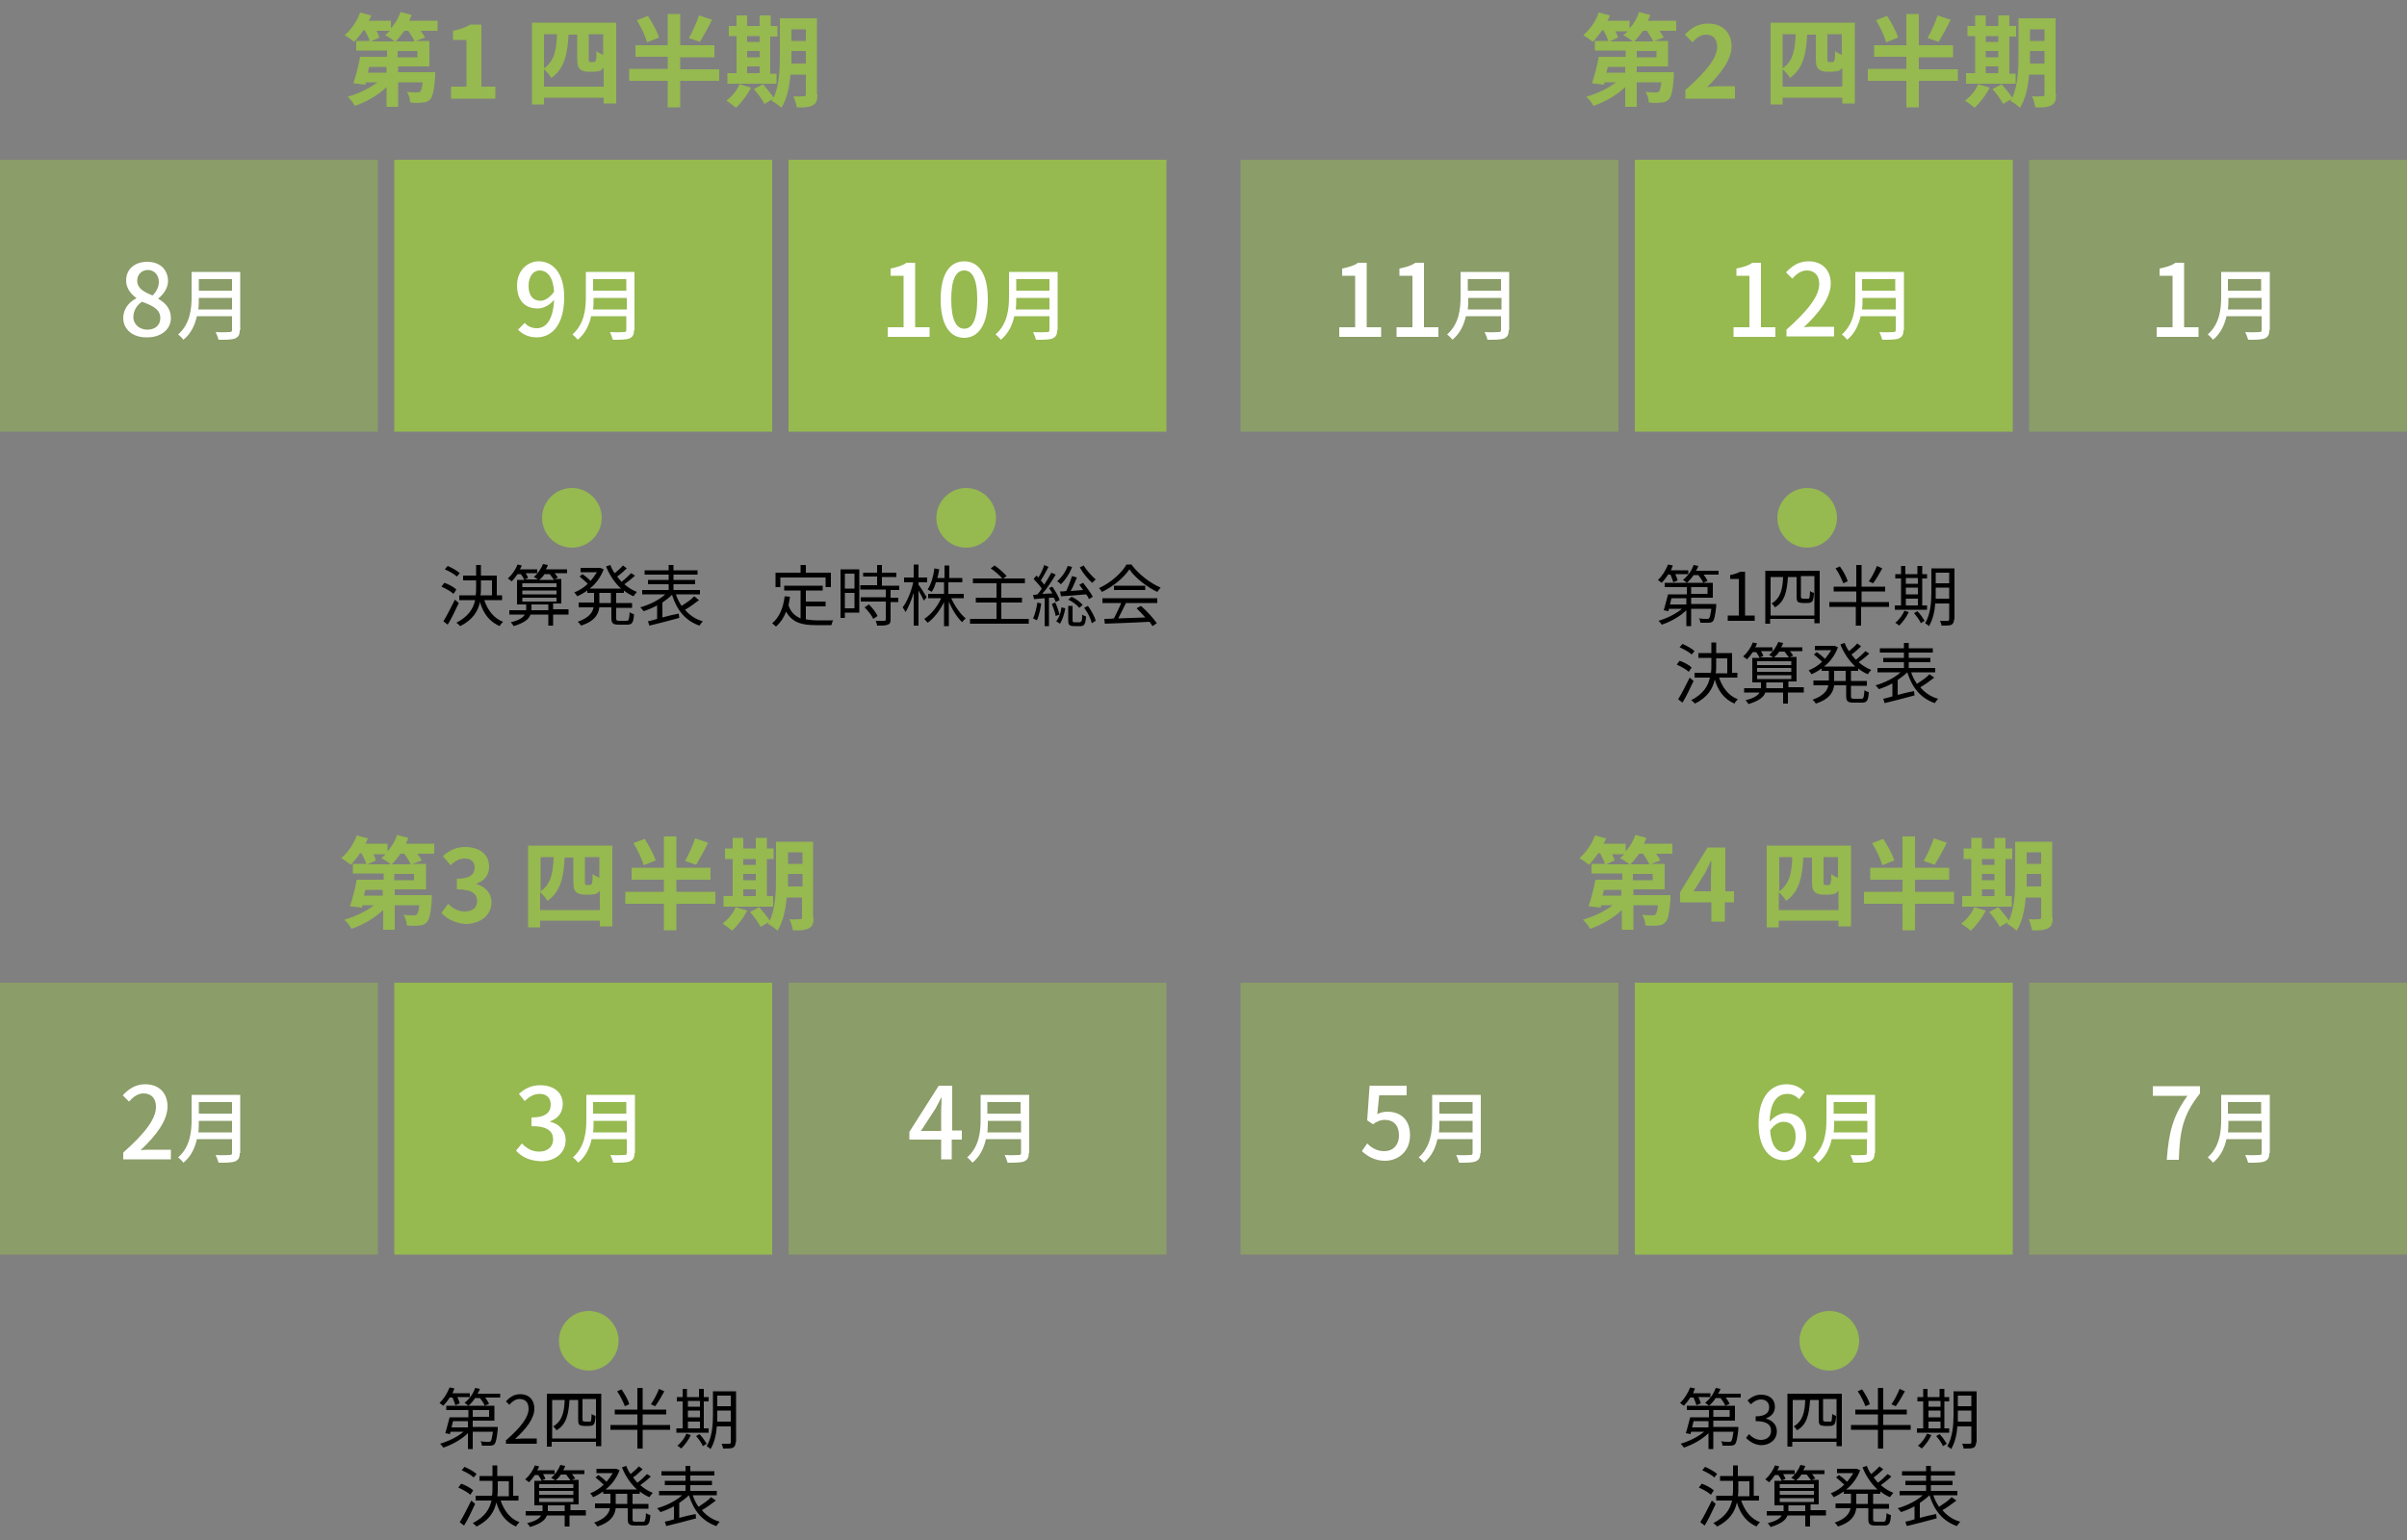 <svg version="1.1" id="レイヤー_1" xmlns="http://www.w3.org/2000/svg" x="0" y="0" viewBox="0 0 500 320" xml:space="preserve"><rect x="0" y="0" width="500" height="320" fill="#808080" stroke="none"/><style>.st0{fill:#96b950}.st1{opacity:.5}.st2{fill:#fff}</style><path class="st0" d="M112.6 107.6c0-3.4 2.8-6.2 6.2-6.2s6.2 2.8 6.2 6.2c0 3.4-2.8 6.2-6.2 6.2s-6.2-2.8-6.2-6.2z"/><path d="M94.2 123.4c-.5-.5-1.6-1.1-2.5-1.5l.6-.8c.9.3 2 .9 2.5 1.4l-.6.9zm1.1 1.9c-.7 1.5-1.5 3.2-2.3 4.5l-.9-.7c.7-1.1 1.6-2.9 2.4-4.5l.8.7zm-.4-5.5c-.5-.5-1.6-1.1-2.5-1.5l.6-.7c.9.4 2 1 2.5 1.5l-.6.7zm5.7 4.9c.7 2.1 2 3.8 3.9 4.5-.2.2-.6.6-.7.9-2.1-.9-3.4-2.6-4.1-5-.4 1.9-1.5 3.7-4.1 5-.2-.2-.6-.6-.8-.7 2.5-1.3 3.5-2.9 3.9-4.7h-3.3v-1h3.4c.1-.5.1-1.1.1-1.6v-1.5h-2.7v-1h2.7v-2.2h1v2.2h3.3v4.1h1.1v1h-3.7zm-.7-2.6c0 .5 0 1.1-.1 1.6h2.4v-3.1h-2.3v1.5zM118.1 127.7h-3.2v2.3h-1v-2.3h-3.7c-.3.9-1.2 1.7-3.5 2.4-.1-.2-.4-.6-.6-.8 1.7-.4 2.6-1 2.9-1.6h-3.2v-.9h3.5v-1.2h-1.9v-5.1h1.5c-.1-.3-.4-.8-.7-1.2h-.7c-.4.6-.8 1.1-1.2 1.5-.2-.2-.6-.4-.8-.6.8-.7 1.6-1.8 2-2.9l.9.2c-.1.3-.3.6-.4.8h3.6v.8h-2.4c.2.3.4.7.5 1l-.7.3h2.7c-.2-.2-.6-.4-.8-.5.8-.7 1.5-1.7 1.9-2.7l1 .2c-.1.3-.2.6-.4.9h4.4v.8h-2.6c.3.3.5.7.7.9l-.7.3h1.4v5.1h-1.7v1.2h3.2v1.1zm-9.6-5.7h7.1v-.8h-7.1v.8zm0 1.5h7.1v-.8h-7.1v.8zm0 1.5h7.1v-.8h-7.1v.8zm5.4 1.8v-1.2h-3.5v1.2h3.5zm-.8-7.5c-.3.5-.7.9-1.1 1.2h3.1c-.2-.3-.6-.8-.9-1.2h-1.1zM128 123.2v2.1h3.3v1H128v2.2c0 .4.1.5.6.5h1.6c.4 0 .5-.3.6-1.8.2.2.7.4.9.4-.1 1.8-.4 2.2-1.4 2.2h-1.8c-1.2 0-1.5-.3-1.5-1.4v-2.2h-2.5c-.2 1.5-1 2.9-3.8 3.8-.1-.2-.4-.6-.7-.8 2.3-.8 3.1-1.9 3.3-3h-3.1v-1h3.2v-2H122v-.5c-.7.5-1.4.9-2.1 1.2-.1-.2-.4-.6-.6-.8 1-.4 2-1 2.8-1.8-.4-.4-1.1-1-1.7-1.5l.6-.5c.6.4 1.2.9 1.7 1.4.5-.6.9-1.2 1.3-1.8h-3.4v-.9h4.1l.7.3c-.6 1.6-1.6 3-2.9 4h6.5c-1.3-1.2-2.4-2.8-3.1-4.6l.9-.3c.2.6.5 1.2.9 1.7.6-.5 1.3-1.1 1.7-1.6l.8.6c-.6.6-1.4 1.3-2 1.7.3.4.6.7.9 1.1.7-.5 1.5-1.3 2-1.8l.8.5c-.6.6-1.5 1.3-2.2 1.8.8.7 1.6 1.2 2.6 1.6-.2.2-.5.6-.7.9-.7-.3-1.4-.7-2-1.2v.5H128zm-1.1 0h-2.4v2.1h2.4v-2.1zM145.2 124.7c-.9.7-2 1.5-2.9 2 .9 1.1 2.2 2 3.7 2.4-.2.2-.5.6-.7.9-2.9-1-4.7-3.2-5.7-6.4-.6.6-1.3 1.1-2 1.6v3.1c1.1-.3 2.3-.6 3.4-.8l.1.9c-2.2.6-4.5 1.2-6.2 1.6l-.3-.9c.6-.1 1.2-.3 1.9-.5v-2.8c-.9.5-1.9.9-2.8 1.2-.2-.3-.5-.6-.7-.8 1.8-.5 3.9-1.5 5.2-2.7h-4.8v-.9h5.5v-1.2h-4.3v-.9h4.3v-1.1h-5v-.9h5v-1.1h1v1.1h5v.9h-5v1.1h4.5v.9h-4.5v1.2h5.5v.9h-5c.3.9.7 1.7 1.2 2.4.9-.6 2-1.3 2.6-2l1 .8z"/><path class="st0" d="M369.2 107.6c0-3.4 2.8-6.2 6.2-6.2s6.2 2.8 6.2 6.2c0 3.4-2.8 6.2-6.2 6.2s-6.2-2.8-6.2-6.2z"/><path d="M346.5 119.4c-.4.7-.9 1.2-1.3 1.7-.2-.1-.6-.4-.8-.6.9-.8 1.6-2 2.1-3.2l1 .2c-.1.3-.3.7-.4 1h3.6v.8H348c.2.4.4.9.5 1.3l-.9.4c-.1-.4-.4-1.1-.6-1.6h-.5zm10 6.2v.4c-.2 1.9-.4 2.8-.7 3.1-.2.2-.5.3-.9.3h-1.7c0-.3-.1-.7-.3-.9.7.1 1.3.1 1.6.1.2 0 .4 0 .5-.1.2-.2.3-.7.5-2h-4.2v3.6h-1v-3.3c-1.3 1.3-3.3 2.4-5.1 3-.2-.2-.4-.6-.7-.8 1.7-.5 3.6-1.4 4.9-2.5h-2.7c-.1.2-.1.3-.1.5l-1-.2c.3-.9.6-2.3.9-3.3h3.9V122h-4.6v-.9h10v3.1h-4.5v1.3h5.2zm-9.3-1.3c-.1.4-.2.9-.3 1.3h3.4v-1.3h-3.1zm9.8-5.7v.8h-3.1c.3.4.6.9.8 1.3l-.9.4c-.2-.5-.6-1.1-1-1.6h-1c-.4.6-.9 1.2-1.4 1.6-.2-.2-.6-.5-.8-.6 1-.8 1.8-1.9 2.2-3.1l1 .2c-.1.3-.3.7-.5 1h4.7zm-5.7 4.8h3.4V122h-3.4v1.4zM358.9 127.9h2.3v-7.6h-1.8v-.8c.9-.2 1.5-.4 2.1-.7h1v9.1h2v1.1h-5.6v-1.1zM378 118.6v10.9h-1.1v-.9h-9.2v1h-1v-11H378zm-1.1 9.1v-8h-2.8v4.1c0 .3 0 .4.1.5.1 0 .2.1.4.1h1.1c.1 0 .2-.2.2-.3 0-.2.1-.7.1-1.3.2.2.5.3.8.4 0 .6-.1 1.2-.2 1.5-.1.2-.2.4-.5.5-.2.1-.6.1-.8.1h-.9c-.3 0-.7-.1-.9-.2-.2-.2-.3-.4-.3-1.2v-4h-1.8c-.2 2.9-.6 5.1-2.7 6.3-.1-.2-.4-.6-.7-.8 1.9-1.1 2.3-3 2.4-5.5h-2.6v8h9.1zM392.3 126.1h-5.7v3.9h-1.1v-3.9H380v-1h5.6v-2.2h-4.7v-1h4.7v-4.5h1.1v4.5h4.9v1h-4.9v2.2h5.7v1zm-9.4-4.9c-.3-.8-.9-2.1-1.6-3.1l.9-.4c.7 1 1.4 2.2 1.6 3.1l-.9.4zm8.1-3.1c-.6 1.1-1.3 2.3-1.9 3.1l-.9-.4c.6-.8 1.3-2.2 1.7-3.2l1.1.5zM400.4 126.7h-6.8v-.9h1.3v-5.6h-1.2v-.9h1.2v-1.7h.9v1.7h2.5v-1.7h1v1.7h1v.9h-1v5.6h1v.9zm-3.9.5c-.5 1.1-1.3 2.1-2 2.8-.2-.2-.6-.5-.8-.6.8-.6 1.5-1.6 1.9-2.5l.9.3zm-.6-7.1v1.2h2.5v-1.2h-2.5zm0 3.4h2.5v-1.4h-2.5v1.4zm0 2.3h2.5v-1.4h-2.5v1.4zm2.4 1.2c.6.6 1.2 1.5 1.5 2l-.8.5c-.2-.6-.9-1.5-1.4-2.1l.7-.4zm7.6 1.7c0 .6-.2.9-.5 1.1-.4.2-1 .2-2.1.2 0-.3-.2-.7-.3-1h1.6c.2 0 .3-.1.3-.3v-3.3H402c-.1 1.6-.5 3.4-1.3 4.7-.2-.2-.6-.5-.8-.6 1.1-1.8 1.3-4.4 1.3-6.4v-5h4.8v10.6zm-1-4.3v-2.3h-2.8v2.3h2.8zm-2.8-5.4v2.2h2.8V119h-2.8zM350.8 139.6c-.5-.5-1.6-1.1-2.5-1.5l.6-.8c.9.3 2 .9 2.5 1.4l-.6.9zm1 1.9c-.7 1.5-1.5 3.2-2.3 4.5l-.9-.7c.7-1.1 1.6-2.9 2.4-4.5l.8.7zm-.4-5.5c-.5-.5-1.6-1.1-2.5-1.5l.6-.7c.9.4 2 1 2.5 1.5l-.6.7zm5.7 4.8c.7 2.1 2 3.8 3.9 4.5-.2.2-.6.6-.7.9-2.1-.9-3.4-2.6-4.1-5-.4 1.9-1.5 3.7-4.1 5-.2-.2-.6-.6-.8-.7 2.5-1.3 3.5-2.9 3.9-4.7H352v-1h3.4c.1-.5.1-1.1.1-1.6v-1.5h-2.7v-1h2.7v-2.2h1v2.2h3.3v4.1h1.1v1h-3.8zm-.6-2.5c0 .5 0 1.1-.1 1.6h2.4v-3.1h-2.3v1.5zM374.6 143.9h-3.2v2.3h-1v-2.3h-3.7c-.3.9-1.2 1.7-3.5 2.4-.1-.2-.4-.6-.6-.8 1.7-.4 2.6-1 2.9-1.6h-3.2v-.9h3.5v-1.2H364v-5.1h1.5c-.1-.3-.4-.8-.7-1.2h-.7c-.4.6-.8 1.1-1.2 1.5-.2-.2-.6-.4-.8-.6.8-.7 1.6-1.8 2-2.9l.9.2c-.1.3-.3.6-.4.8h3.6v.8h-2.4c.2.3.4.7.5 1l-.7.3h2.7c-.2-.2-.6-.4-.8-.5.8-.7 1.5-1.7 1.9-2.7l1 .2c-.1.3-.2.6-.4.9h4.4v.8h-2.6c.3.3.5.7.7.9l-.7.3h1.4v5.1h-1.7v1.2h3.2v1.1zm-9.6-5.7h7.1v-.8H365v.8zm0 1.4h7.1v-.8H365v.8zm0 1.5h7.1v-.8H365v.8zm5.4 1.9v-1.2h-3.5v1.2h3.5zm-.8-7.6c-.3.5-.7.9-1.1 1.2h3.1c-.2-.3-.6-.8-.9-1.2h-1.1zM384.5 139.4v2.1h3.3v1h-3.3v2.2c0 .4.1.5.6.5h1.6c.4 0 .5-.3.6-1.8.2.2.7.4.9.4-.1 1.8-.4 2.2-1.4 2.2H385c-1.2 0-1.5-.3-1.5-1.4v-2.2H381c-.2 1.5-1 2.9-3.8 3.8-.1-.2-.4-.6-.7-.8 2.3-.8 3.1-1.9 3.3-3h-3.1v-1h3.2v-2h-1.5v-.5c-.7.5-1.4.9-2.1 1.2-.1-.2-.4-.6-.6-.8 1-.4 2-1 2.8-1.8-.4-.4-1.1-1-1.7-1.5l.6-.5c.6.4 1.2.9 1.7 1.4.5-.6.9-1.2 1.3-1.8H377v-.9h4.1l.7.3c-.6 1.6-1.6 3-2.9 4h6.5c-1.3-1.2-2.4-2.8-3.1-4.6l.9-.3c.2.6.5 1.2.9 1.7.6-.5 1.3-1.1 1.7-1.6l.8.6c-.6.6-1.4 1.3-2 1.7.3.4.6.7.9 1.1.7-.5 1.5-1.3 2-1.8l.8.5c-.6.6-1.5 1.3-2.2 1.8.8.7 1.6 1.2 2.6 1.6-.2.2-.5.6-.7.9-.7-.3-1.4-.7-2-1.2v.5h-1.5zm-1.1 0H381v2.1h2.4v-2.1zM401.8 140.8c-.9.7-2 1.5-2.9 2 .9 1.1 2.2 2 3.7 2.4-.2.2-.5.6-.7.9-2.9-1-4.7-3.2-5.7-6.4-.6.6-1.3 1.1-2 1.6v3.1c1.1-.3 2.3-.6 3.4-.8l.1.9c-2.2.6-4.5 1.2-6.2 1.6l-.3-.9c.6-.1 1.2-.3 1.9-.5V142c-.9.5-1.9.9-2.8 1.2-.2-.3-.5-.6-.7-.8 1.8-.5 3.9-1.5 5.2-2.7H390v-.9h5.5v-1.2h-4.3v-.9h4.3v-1.1h-5v-.9h5v-1.1h1v1.1h5v.9h-5v1.1h4.5v.9h-4.5v1.2h5.5v.9h-5c.3.9.7 1.7 1.2 2.4.9-.6 2-1.3 2.6-2l1 .7z"/><g><path class="st0" d="M194.5 107.6c0-3.4 2.8-6.2 6.2-6.2s6.2 2.8 6.2 6.2c0 3.4-2.8 6.2-6.2 6.2s-6.2-2.8-6.2-6.2z"/><path d="M167.4 128.7c.7.1 1.4.2 2.2.2h3.5c-.2.2-.3.7-.4 1h-3.2c-2.9 0-4.9-.5-6.2-2.8-.5 1.3-1.2 2.3-2.1 3.1-.2-.2-.6-.5-.8-.7 1.5-1.2 2.3-3.2 2.6-5.6l1.1.1c-.1.7-.2 1.3-.3 1.8.5 1.5 1.4 2.2 2.5 2.7v-5.8h-3.4v-1h8v1h-3.5v2.3h4.1v1h-4.1v2.7zm-5.3-6.7h-1v-3h5.2v-1.6h1.1v1.6h5.2v3h-1.1v-2h-9.4v2zM178.5 127.3h-3v1.1h-.9v-10.1h3.9v9zm-3-8.1v3.1h2v-3.1h-2zm2 7.2v-3.2h-2v3.2h2zm7.5-3.8v1.6h1.6v.9H185v3.7c0 .6-.2.9-.6 1-.4.2-1.1.2-2.2.2 0-.3-.2-.7-.3-1h1.8c.2 0 .3-.1.3-.3V125h-5.2v-.9h5.2v-1.6h-5.3v-.9h3.5v-1.8h-2.9v-.8h2.9v-1.6h1v1.6h3v.9h-3v1.8h3.6v.9H185zm-4.5 3c.7.7 1.5 1.7 1.8 2.4l-.9.6c-.3-.7-1.1-1.7-1.8-2.4l.9-.6zM191.9 124.8c-.2-.5-.7-1.4-1.1-2.1v7.3h-1v-6.8c-.5 1.6-1.1 3-1.7 4-.1-.3-.4-.7-.6-1 .9-1.1 1.8-3.3 2.2-5.2h-1.9v-1h2v-2.7h1v2.7h1.8v1h-1.8v.5c.4.5 1.5 2.2 1.7 2.6l-.6.7zm5.7-.5c.7 1.6 1.9 3.3 3 4.2-.2.2-.6.5-.7.8-1.1-1-2.1-2.6-2.8-4.3v5.1h-1v-5c-.8 1.7-2.1 3.4-3.4 4.3-.2-.2-.5-.6-.7-.8 1.4-.9 2.7-2.5 3.5-4.3h-2.7v-.9h3.3V121h-1.7c-.2.8-.5 1.5-.9 2-.2-.2-.6-.4-.8-.5.7-1.1 1.2-2.7 1.4-4.4l1 .2c-.1.6-.2 1.2-.4 1.8h1.5v-2.6h1v2.6h2.7v.9H197v2.4h3.2v.9h-2.6zM213.7 128.6v1h-12.2v-1h5.5v-3.4h-4.3v-1h4.3v-3h-4.9v-1h6.1c-.5-.6-1.5-1.5-2.4-2.1l.8-.6c.9.6 2 1.6 2.5 2.2l-.7.5h4.5v1H208v3h4.3v1H208v3.4h5.7zM216.3 125.4c-.2 1.3-.5 2.6-.9 3.5l-.8-.4c.4-.8.7-2.1.9-3.3l.8.2zm1.6-1.2v5.9h-.9v-5.8c-.8.1-1.5.1-2.2.2l-.2-.9c.3 0 .6 0 .9-.1.3-.3.6-.7.9-1.2-.4-.6-1.1-1.4-1.7-2l.6-.7.4.4c.5-.8 1-1.8 1.2-2.6l.9.4c-.5.9-1.1 2.1-1.6 2.8.3.3.5.6.7.9.6-.9 1.1-1.8 1.5-2.5l.9.4c-.8 1.3-1.8 2.9-2.8 4l2.1-.1c-.2-.4-.5-.8-.7-1.1l.7-.3c.6.9 1.3 2 1.5 2.8l-.8.4c-.1-.3-.2-.6-.4-.9h-1zm1.3 1c.4.8.7 1.8.9 2.5l-.8.3c-.1-.7-.5-1.7-.8-2.5l.7-.3zm.2 3.9c.6-.7 1-1.9 1.1-2.9l.8.2c-.2 1.1-.6 2.4-1.1 3.2l-.8-.5zm3.3-11.3c-.5 1.4-1.4 2.7-2.3 3.6-.2-.2-.6-.5-.8-.6.9-.8 1.7-1.9 2.2-3.2l.9.2zm-2.5 5.1c.4 0 .8 0 1.3-.1.4-.9.9-2.2 1.2-3.1l1 .3c-.4.9-.8 2-1.3 2.8.8-.1 1.7-.1 2.6-.2-.3-.4-.6-.8-.8-1.1l.8-.4c.7.9 1.6 2.1 2 2.9l-.8.5c-.1-.3-.3-.7-.6-1-1.9.2-3.8.3-5.2.4l-.2-1zm4.2 6.3c.3 0 .4-.2.4-1.5.2.2.6.3.8.4-.1 1.6-.4 2-1.1 2h-1.4c-1 0-1.2-.3-1.2-1.2v-3h.9v3c0 .3.1.4.4.4h1.2zm-1.8-5.2c.9.4 1.8 1.1 2.3 1.7l-.7.6c-.5-.6-1.4-1.3-2.3-1.7l.7-.6zm2.5-6.5c.6 1 1.7 2.2 2.5 2.9l-.7.7c-.9-.7-2-2.1-2.6-3.2l.8-.4zm.9 8.4c.7 1 1.4 2.2 1.6 3.1l-.8.5c-.2-.9-.8-2.2-1.6-3.2l.8-.4zM235.1 117.4c1.5 2 3.9 3.8 6 4.7-.2.2-.5.6-.7.9-2.1-1-4.6-2.9-5.8-4.7-1.1 1.7-3.4 3.6-5.7 4.7-.1-.2-.4-.6-.6-.8 2.4-1.1 4.7-3.1 5.7-4.9h1.1zm-6.1 6.9h11.4v1h-6.5l-1.6 3.2c1.7-.1 3.7-.1 5.6-.2-.6-.7-1.2-1.3-1.8-1.9l.9-.5c1.3 1.1 2.6 2.6 3.3 3.6l-.9.6-.6-.9c-3.4.2-7 .3-9.3.4l-.1-1c.6 0 1.3 0 2-.1.5-1 1.1-2.2 1.5-3.2H229v-1zm8.9-2.6v.9h-6.5v-.9h6.5z"/></g><g><path class="st0" d="M90.9 6.4h-3.5c.4.5.7 1 .9 1.4l-1.9.7h2.8v5.3h-6.5V15h7.7v.9c-.2 2.8-.5 4.1-1 4.7-.5.5-.9.7-1.6.7-.6.1-1.6.1-2.6 0 0-.7-.3-1.7-.7-2.2.9.1 1.7.1 2.1.1.3 0 .5 0 .7-.2.2-.2.4-.8.5-1.9h-5.1v5.1h-2.4v-4.1c-1.8 1.7-4.2 3.1-6.6 3.9-.3-.6-1-1.5-1.5-1.9 2.2-.6 4.5-1.7 6.2-3H76l-.1.5-2.5-.3c.5-1.5 1.1-3.7 1.4-5.5h5.6v-1.3H74v-2h2.8c-.2-.6-.6-1.4-1-2.2h-.3c-.6.9-1.3 1.7-1.9 2.4-.5-.4-1.4-1-2-1.4 1.3-1.1 2.6-2.9 3.2-4.7l2.3.6c-.1.4-.3.8-.5 1.1h4.6v1.6c.9-1 1.6-2.2 2-3.4l2.3.6c-.1.4-.3.8-.5 1.2h5.9v2.1zm-10.6 7.5h-3.6l-.3 1.2h3.9v-1.2zm-2.1-7.5c.3.5.5 1 .6 1.4l-1.7.8H82c-.5-.4-1.4-1-2-1.3.4-.3.7-.6 1-.9h-2.8zm7.9 2.2c-.2-.6-.8-1.4-1.3-2.2H84c-.6.8-1.2 1.6-1.8 2.2h3.9zm.6 2h-4.1v1.3h4.1v-1.3zM93.6 18h3.3V8.3h-2.8V6.4c1.5-.3 2.6-.7 3.6-1.3h2.3V18h2.9v2.5h-9.2V18zM128 4.7v16.8h-2.6v-1.2H113v1.4h-2.5v-17H128zM125.4 18v-3.9c-.2.2-.4.4-.7.6-.3.1-.9.2-1.3.2h-1.3c-.6 0-1.2-.2-1.6-.5-.4-.4-.6-.8-.6-2.2v-5h-1.8c-.2 3.9-.8 7.1-3.6 9-.3-.6-1-1.4-1.5-1.8V18h12.4zM113 7.1v7.1c2.2-1.5 2.6-4 2.7-7.1H113zm12.4 0h-3.1v5.1c0 .3 0 .5.1.6.1.1.2.1.3.1h.5c.1 0 .3 0 .4-.1.1-.1.2-.2.2-.5.1-.3.1-.9.1-1.7.3.3.9.6 1.4.8V7.1zM149.4 16.8h-8.1v5.5h-2.6v-5.5h-8v-2.5h8v-2.5H132V9.4h6.7V2.9h2.6v6.5h7.1v2.5h-7.1v2.5h8.1v2.4zm-15-8c-.3-1.2-1.2-3.1-2.1-4.6l2.3-.9c.9 1.4 1.9 3.2 2.3 4.5l-2.5 1zm13.5-4.7c-.8 1.7-1.8 3.4-2.5 4.6l-2.3-.8c.7-1.2 1.6-3.2 2.1-4.7l2.7.9zM156 18.2c-.7 1.5-2 3.1-3.1 4.2-.5-.4-1.4-1.1-2-1.5 1.1-.8 2.2-2.1 2.7-3.4l2.4.7zm5.3-.8h-10.2v-2.2h1.9V7.5h-1.6V5.4h1.6V3.2h2.2v2.2h2.6V3.2h2.3v2.2h1.4v2.2H160v7.7h1.3v2.1zm-6.1-9.9v1.2h2.6V7.5h-2.6zm0 4.4h2.6v-1.3h-2.6v1.3zm0 3.3h2.6v-1.4h-2.6v1.4zm14.6 4.4c0 1.2-.2 1.9-1 2.3s-1.8.5-3.3.4c-.1-.6-.4-1.7-.7-2.3.9.1 1.9 0 2.2 0 .3 0 .4-.1.4-.4v-4.1h-3.2c-.2 2.5-.7 5-1.9 6.9-.4-.4-1.4-1.2-2-1.4.1-.1.1-.2.2-.4l-1.7 1c-.4-.8-1.4-2.2-2.2-3.1l1.9-1c.7.8 1.7 2 2.2 2.8 1.2-2.6 1.3-6.1 1.3-8.8V3.8h7.7v15.8zm-2.4-6.4v-2.6h-3v2.6h3zm-3-7.1v2.4h3V6.1h-3z"/></g><g><path class="st0" d="M348.2 6.4h-3.5c.4.5.7 1 .9 1.4l-1.9.7h2.8v5.3H340V15h7.7v.9c-.2 2.8-.5 4.1-1 4.7-.5.5-.9.7-1.6.7-.6.1-1.6.1-2.6 0 0-.7-.3-1.7-.7-2.2.9.1 1.7.1 2.1.1.3 0 .5 0 .7-.2.2-.2.4-.8.5-1.9H340v5.1h-2.4v-4.1c-1.8 1.7-4.2 3.1-6.6 3.9-.3-.6-1-1.5-1.5-1.9 2.2-.6 4.5-1.7 6.2-3h-2.4l-.1.5-2.5-.3c.5-1.5 1.1-3.7 1.4-5.5h5.6v-1.3h-6.4v-2h2.8c-.2-.6-.6-1.4-1-2.2h-.3c-.6.9-1.3 1.7-1.9 2.4-.5-.4-1.4-1-2-1.4 1.3-1.1 2.6-2.9 3.2-4.7l2.3.6c-.1.4-.3.8-.5 1.1h4.6v1.6c.9-1 1.6-2.2 2-3.4l2.3.6c-.1.4-.3.8-.5 1.2h5.9v2.1zm-10.6 7.5H334l-.3 1.2h3.9v-1.2zm-2.1-7.5c.3.5.5 1 .6 1.4l-1.7.8h4.8c-.5-.4-1.4-1-2-1.3.3-.2.6-.5.9-.8h-2.6zm7.9 2.2c-.2-.6-.8-1.4-1.3-2.2h-.8c-.6.8-1.2 1.6-1.8 2.2h3.9zm.6 2h-4v1.3h4.1v-1.3zM350.1 18.7c4.2-3.7 6.6-6.6 6.6-9 0-1.6-.9-2.5-2.3-2.5-1.1 0-2.1.7-2.8 1.6L350 7.2c1.4-1.5 2.8-2.3 4.9-2.3 2.9 0 4.8 1.9 4.8 4.7 0 2.8-2.3 5.8-5.1 8.5.8-.1 1.8-.2 2.5-.2h3.3v2.6h-10.3v-1.8zM385.3 4.7v16.8h-2.6v-1.2h-12.4v1.4h-2.5v-17h17.5zM382.7 18v-3.9c-.2.2-.4.4-.7.6-.3.1-.9.2-1.3.2h-1.3c-.6 0-1.2-.2-1.6-.5-.4-.4-.6-.8-.6-2.2v-5h-1.8c-.2 3.9-.8 7.1-3.6 9-.3-.6-1-1.4-1.5-1.8V18h12.4zM370.3 7.1v7.1c2.2-1.5 2.6-4 2.7-7.1h-2.7zm12.4 0h-3.1v5.1c0 .3 0 .5.1.6.1.1.2.1.3.1h.5c.1 0 .3 0 .4-.1.1-.1.2-.2.2-.5.1-.3.1-.9.1-1.7.3.3.9.6 1.4.8V7.1zM406.7 16.8h-8.1v5.5H396v-5.5h-8v-2.5h8v-2.5h-6.7V9.4h6.7V2.9h2.6v6.5h7.1v2.5h-7.1v2.5h8.1v2.4zm-14.9-8c-.3-1.2-1.2-3.1-2.1-4.6l2.3-.9c.9 1.4 1.9 3.2 2.3 4.5l-2.5 1zm13.4-4.7c-.8 1.7-1.8 3.4-2.5 4.6l-2.3-.8c.7-1.2 1.6-3.2 2.1-4.7l2.7.9zM413.3 18.2c-.7 1.5-2 3.1-3.1 4.2-.5-.4-1.4-1.1-2-1.5 1.1-.8 2.2-2.1 2.7-3.4l2.4.7zm5.3-.8h-10.2v-2.2h1.9V7.5h-1.6V5.4h1.6V3.2h2.2v2.2h2.6V3.2h2.3v2.2h1.4v2.2h-1.4v7.7h1.3v2.1zm-6.1-9.9v1.2h2.6V7.5h-2.6zm0 4.4h2.6v-1.3h-2.6v1.3zm0 3.3h2.6v-1.4h-2.6v1.4zm14.6 4.4c0 1.2-.2 1.9-1 2.3s-1.8.5-3.3.4c-.1-.6-.4-1.7-.7-2.3.9.1 1.9 0 2.2 0 .3 0 .4-.1.4-.4v-4.1h-3.2c-.2 2.5-.7 5-1.9 6.9-.4-.4-1.4-1.2-2-1.4.1-.1.1-.2.2-.4l-1.7 1c-.4-.8-1.4-2.2-2.2-3.1l1.9-1c.7.8 1.7 2 2.2 2.8 1.2-2.6 1.3-6.1 1.3-8.8V3.8h7.7v15.8zm-2.4-6.4v-2.6h-3v2.6h3zm-3-7.1v2.4h3V6.1h-3z"/></g><g><g class="st1"><path class="st0" d="M0 33.2h78.5v56.5H0z"/></g><path class="st2" d="M25.6 66.1c0-2 1.3-3.4 2.7-4.1v-.1c-1.1-.8-2.1-2-2.1-3.6 0-2.4 1.8-3.9 4.4-3.9 2.7 0 4.3 1.7 4.3 4 0 1.6-1.1 2.9-2 3.6v.1c1.4.8 2.6 2 2.6 4 0 2.3-2 4-4.9 4-2.9.1-5-1.6-5-4zm7.7 0c0-1.9-1.7-2.6-3.8-3.4-1.1.7-1.8 1.9-1.8 3.2 0 1.5 1.3 2.6 2.9 2.6 1.6 0 2.7-.9 2.7-2.4zm-.3-7.5c0-1.4-.9-2.5-2.3-2.5-1.2 0-2.2.9-2.2 2.2 0 1.7 1.5 2.4 3.2 3.1.8-.8 1.3-1.8 1.3-2.8zM49.8 68.6c0 1-.3 1.4-.9 1.7-.7.3-1.8.3-3.5.3-.1-.4-.4-1.2-.6-1.6 1.3.1 2.6 0 2.9 0 .4 0 .5-.1.5-.5v-2.8h-7.3c-.4 1.8-1.2 3.6-2.8 4.9-.2-.3-.8-.9-1.1-1.1 2.5-2.2 2.8-5.3 2.8-7.9v-5.1h10.1v12.1zm-1.6-4.3v-2.4h-6.9c0 .7 0 1.6-.1 2.4h7zM41.3 58v2.4h6.9V58h-6.9z"/></g><g><path class="st0" d="M81.9 33.2h78.5v56.5H81.9z"/><path class="st2" d="M109 67.1c.6.7 1.5 1.1 2.5 1.1 1.8 0 3.4-1.5 3.6-5.9-.9 1.1-2.2 1.8-3.4 1.8-2.6 0-4.3-1.6-4.3-4.8 0-3 2.1-5 4.5-5 2.9 0 5.3 2.4 5.3 7.4 0 6-2.7 8.4-5.7 8.4-1.8 0-3-.7-3.9-1.6l1.4-1.4zm6.1-6.5c-.2-3-1.4-4.4-3-4.4-1.3 0-2.3 1.2-2.3 3.2s.9 3.1 2.5 3.1c.8 0 1.9-.6 2.8-1.9zM131.7 68.6c0 1-.3 1.4-.9 1.7-.7.3-1.8.3-3.5.3-.1-.4-.4-1.2-.6-1.6 1.3.1 2.6 0 2.9 0 .4 0 .5-.1.5-.5v-2.8h-7.3c-.4 1.8-1.2 3.6-2.8 4.9-.2-.3-.8-.9-1.1-1.1 2.5-2.2 2.8-5.3 2.8-7.9v-5.1h10.1v12.1zm-1.5-4.3v-2.4h-6.9c0 .7 0 1.6-.1 2.4h7zm-7-6.3v2.4h6.9V58h-6.9z"/></g><g><path class="st0" d="M163.8 33.2h78.5v56.5h-78.5z"/><path class="st2" d="M184.4 68h3.3V57.3H185v-1.5c1.4-.3 2.5-.6 3.3-1.2h1.8V68h3v2h-8.7v-2zM195.4 62.2c0-5.3 1.9-7.9 4.9-7.9 3 0 4.9 2.6 4.9 7.9 0 5.3-2 8-4.9 8-3 0-4.9-2.7-4.9-8zm7.6 0c0-4.4-1.1-6-2.7-6s-2.7 1.6-2.7 6 1.1 6.1 2.7 6.1 2.7-1.7 2.7-6.1zM219.6 68.6c0 1-.3 1.4-.9 1.7-.7.3-1.8.3-3.5.3-.1-.4-.4-1.2-.6-1.6 1.3.1 2.6 0 2.9 0 .4 0 .5-.1.5-.5v-2.8h-7.3c-.4 1.8-1.2 3.6-2.8 4.9-.2-.3-.8-.9-1.1-1.1 2.5-2.2 2.8-5.3 2.8-7.9v-5.1h10.1v12.1zm-1.6-4.3v-2.4h-6.9c0 .7 0 1.6-.1 2.4h7zm-6.9-6.3v2.4h6.9V58h-6.9z"/></g><g class="st1"><path class="st0" d="M257.7 33.2h78.5v56.5h-78.5z"/></g><g><path class="st0" d="M339.6 33.2h78.5v56.5h-78.5z"/></g><g class="st1"><path class="st0" d="M421.5 33.2H500v56.5h-78.5z"/></g><g><path class="st2" d="M278.2 68h3.3V57.3h-2.7v-1.5c1.4-.3 2.5-.6 3.3-1.2h1.8V68h3v2h-8.7v-2zM290.1 68h3.3V57.3h-2.7v-1.5c1.4-.3 2.5-.6 3.3-1.2h1.8V68h3v2h-8.7v-2zM313.4 68.6c0 1-.3 1.4-.9 1.7-.7.3-1.8.3-3.5.3-.1-.4-.4-1.2-.6-1.6 1.3.1 2.6 0 2.9 0 .4 0 .5-.1.5-.5v-2.8h-7.3c-.4 1.8-1.2 3.6-2.8 4.9-.2-.3-.8-.9-1.1-1.1 2.5-2.2 2.8-5.3 2.8-7.9v-5.1h10.1v12.1zm-1.5-4.3v-2.4H305c0 .7 0 1.6-.1 2.4h7zm-7-6.3v2.4h6.9V58h-6.9z"/></g><g><path class="st2" d="M360.1 68h3.3V57.3h-2.7v-1.5c1.4-.3 2.5-.6 3.3-1.2h1.8V68h3v2h-8.7v-2zM371.1 68.5c4.5-4 6.8-7 6.8-9.5 0-1.7-.9-2.8-2.6-2.8-1.2 0-2.2.8-3 1.7l-1.3-1.3c1.3-1.4 2.7-2.3 4.7-2.3 2.8 0 4.6 1.8 4.6 4.6 0 2.9-2.3 6-5.6 9.1.8-.1 1.7-.1 2.5-.1h3.8v2h-9.9v-1.4zM395.4 68.6c0 1-.3 1.4-.9 1.7-.7.3-1.8.3-3.5.3-.1-.4-.4-1.2-.6-1.6 1.3.1 2.6 0 2.9 0 .4 0 .5-.1.5-.5v-2.8h-7.3c-.4 1.8-1.2 3.6-2.8 4.9-.2-.3-.8-.9-1.1-1.1 2.5-2.2 2.8-5.3 2.8-7.9v-5.1h10.1v12.1zm-1.6-4.3v-2.4h-6.9c0 .7 0 1.6-.1 2.4h7zm-7-6.3v2.4h6.9V58h-6.9z"/></g><g><path class="st2" d="M448 68h3.3V57.3h-2.7v-1.5c1.4-.3 2.5-.6 3.3-1.2h1.8V68h3v2H448v-2zM471.4 68.6c0 1-.3 1.4-.9 1.7-.7.3-1.8.3-3.5.3-.1-.4-.4-1.2-.6-1.6 1.3.1 2.6 0 2.9 0 .4 0 .5-.1.5-.5v-2.8h-7.3c-.4 1.8-1.2 3.6-2.8 4.9-.2-.3-.8-.9-1.1-1.1 2.5-2.2 2.8-5.3 2.8-7.9v-5.1h10.1v12.1zm-1.6-4.3v-2.4h-6.9c0 .7 0 1.6-.1 2.4h7zm-7-6.3v2.4h6.9V58h-6.9z"/></g><g><path class="st0" d="M116.1 278.6c0-3.4 2.8-6.2 6.2-6.2s6.2 2.8 6.2 6.2c0 3.4-2.8 6.2-6.2 6.2s-6.2-2.8-6.2-6.2z"/><path d="M93.4 290.4c-.4.7-.9 1.2-1.3 1.7-.2-.1-.6-.4-.8-.6.9-.8 1.6-2 2.1-3.2l1 .2c-.1.3-.3.7-.4 1h3.6v.8H95c.2.4.4.9.5 1.3l-.9.4c-.1-.4-.4-1.1-.6-1.6h-.6zm10 6.2v.4c-.2 1.9-.4 2.8-.7 3.1-.2.2-.5.3-.9.3h-1.7c0-.3-.1-.7-.3-.9.7.1 1.3.1 1.6.1.2 0 .4 0 .5-.1.2-.2.3-.7.5-2h-4.2v3.6h-1v-3.3c-1.3 1.3-3.3 2.4-5.1 3-.2-.2-.4-.6-.7-.8 1.7-.5 3.6-1.4 4.9-2.5h-2.7c-.1.2-.1.3-.1.5l-1-.2c.3-.9.6-2.3.9-3.3h3.9V293h-4.6v-.9h10v3.1h-4.5v1.3h5.2zm-9.3-1.3c-.1.4-.2.9-.3 1.3h3.4v-1.3h-3.1zm9.8-5.7v.8h-3.1c.3.4.6.9.8 1.3l-.9.4c-.2-.5-.6-1.1-1-1.6h-1c-.4.6-.9 1.2-1.4 1.6-.2-.2-.6-.5-.8-.6 1-.8 1.8-1.9 2.2-3.1l1 .2c-.1.3-.3.7-.5 1h4.7zm-5.7 4.8h3.4V293h-3.4v1.4zM105.2 299.2c3.2-2.8 4.6-4.8 4.6-6.5 0-1.2-.6-2-1.9-2-.8 0-1.5.5-2.1 1.2l-.7-.7c.8-.9 1.7-1.5 3-1.5 1.8 0 2.9 1.2 2.9 3 0 2-1.6 4.1-4 6.3.5 0 1.1-.1 1.7-.1h2.8v1.1h-6.4v-.8zM124.9 289.6v10.9h-1.1v-.9h-9.2v1h-1v-11h11.3zm-1.1 9.1v-8H121v4.1c0 .3 0 .4.1.5.1 0 .2.1.4.1h1.1c.1 0 .2-.2.2-.3 0-.2.1-.7.1-1.3.2.2.5.3.8.4 0 .6-.1 1.2-.2 1.5-.1.2-.2.4-.5.5-.2.1-.6.1-.8.1h-.9c-.3 0-.7-.1-.9-.2-.2-.2-.3-.4-.3-1.2v-4h-1.8c-.2 2.9-.6 5.1-2.7 6.3-.1-.2-.4-.6-.7-.8 1.9-1.1 2.3-3 2.4-5.5h-2.6v8h9.1zM139.2 297.1h-5.7v3.9h-1.1v-3.9h-5.6v-1h5.6v-2.2h-4.7v-1h4.7v-4.5h1.1v4.5h4.9v1h-4.9v2.2h5.7v1zm-9.4-4.9c-.3-.8-.9-2.1-1.6-3.1l.9-.4c.7 1 1.4 2.2 1.6 3.1l-.9.4zm8.2-3.1c-.6 1.1-1.3 2.3-1.9 3.1l-.9-.4c.6-.8 1.3-2.2 1.7-3.2l1.1.5zM147.3 297.7h-6.8v-.9h1.3v-5.6h-1.2v-.9h1.2v-1.7h.9v1.7h2.5v-1.7h1v1.7h1v.9h-1v5.6h1v.9zm-3.8.5c-.5 1.1-1.3 2.1-2 2.8-.2-.2-.6-.5-.8-.6.8-.6 1.5-1.6 1.9-2.5l.9.3zm-.6-7.1v1.2h2.5v-1.2h-2.5zm0 3.4h2.5v-1.4h-2.5v1.4zm0 2.3h2.5v-1.4h-2.5v1.4zm2.4 1.2c.6.6 1.2 1.5 1.5 2l-.8.5c-.2-.6-.9-1.5-1.4-2.1l.7-.4zm7.5 1.7c0 .6-.2.9-.5 1.1-.4.2-1 .2-2.1.2 0-.3-.2-.7-.3-1h1.6c.2 0 .3-.1.3-.3v-3.3h-2.9c-.1 1.6-.5 3.4-1.3 4.7-.2-.2-.6-.5-.8-.6 1.1-1.8 1.3-4.4 1.3-6.4v-5h4.8v10.6zm-1-4.3v-2.3H149v2.3h2.8zM149 290v2.2h2.8V290H149zM97.7 310.6c-.5-.5-1.6-1.1-2.5-1.5l.6-.8c.9.3 2 .9 2.5 1.4l-.6.9zm1 1.9c-.7 1.5-1.5 3.2-2.3 4.5l-.9-.7c.7-1.1 1.6-2.9 2.4-4.5l.8.7zm-.3-5.5c-.5-.5-1.6-1.1-2.5-1.5l.6-.7c.9.4 2 1 2.5 1.5l-.6.7zm5.6 4.8c.7 2.1 2 3.8 3.9 4.5-.2.2-.6.6-.7.9-2.1-.9-3.4-2.6-4.1-5-.4 1.9-1.5 3.7-4.1 5-.2-.2-.6-.6-.8-.7 2.5-1.3 3.5-2.9 3.9-4.7h-3.3v-1h3.4c.1-.5.1-1.1.1-1.6v-1.5h-2.7v-1h2.7v-2.2h1v2.2h3.3v4.1h1.1v1H104zm-.6-2.5c0 .5 0 1.1-.1 1.6h2.4v-3.1h-2.3v1.5zM121.5 314.9h-3.2v2.3h-1v-2.3h-3.7c-.3.9-1.2 1.7-3.5 2.4-.1-.2-.4-.6-.6-.8 1.7-.4 2.6-1 2.9-1.6h-3.2v-.9h3.5v-1.2H111v-5.1h1.5c-.1-.3-.4-.8-.7-1.2h-.7c-.4.6-.8 1.1-1.2 1.5-.2-.2-.6-.4-.8-.6.8-.7 1.6-1.8 2-2.9l.9.2c-.1.3-.3.6-.4.8h3.6v.8h-2.4c.2.3.4.7.5 1l-.7.3h2.7c-.2-.2-.6-.4-.8-.5.8-.7 1.5-1.7 1.9-2.7l1 .2c-.1.3-.2.6-.4.9h4.4v.8h-2.6c.3.3.5.7.7.9l-.7.3h1.4v5.1h-1.7v1.2h3.2v1.1zm-9.5-5.7h7.1v-.8H112v.8zm0 1.4h7.1v-.8H112v.8zm0 1.5h7.1v-.8H112v.8zm5.3 1.9v-1.2h-3.5v1.2h3.5zm-.8-7.6c-.3.5-.7.9-1.1 1.2h3.1c-.2-.3-.6-.8-.9-1.2h-1.1zM131.4 310.4v2.1h3.3v1h-3.3v2.2c0 .4.1.5.6.5h1.6c.4 0 .5-.3.6-1.8.2.2.7.4.9.4-.1 1.8-.4 2.2-1.4 2.2h-1.8c-1.2 0-1.5-.3-1.5-1.4v-2.2h-2.5c-.2 1.5-1 2.9-3.8 3.8-.1-.2-.4-.6-.7-.8 2.3-.8 3.1-1.9 3.3-3h-3.1v-1h3.2v-2h-1.5v-.5c-.7.5-1.4.9-2.1 1.2-.1-.2-.4-.6-.6-.8 1-.4 2-1 2.8-1.8-.4-.4-1.1-1-1.7-1.5l.6-.5c.6.4 1.2.9 1.7 1.4.5-.6.9-1.2 1.3-1.8h-3.4v-.9h4.1l.7.3c-.6 1.6-1.6 3-2.9 4h6.5c-1.3-1.2-2.4-2.8-3.1-4.6l.9-.3c.2.6.5 1.2.9 1.7.6-.5 1.3-1.1 1.7-1.6l.8.6c-.6.6-1.4 1.3-2 1.7.3.4.6.7.9 1.1.7-.5 1.5-1.3 2-1.8l.8.5c-.6.6-1.5 1.3-2.2 1.8.8.7 1.6 1.2 2.6 1.6-.2.2-.5.6-.7.9-.7-.3-1.4-.7-2-1.2v.5h-1.5zm-1.1 0h-2.4v2.1h2.4v-2.1zM148.7 311.8c-.9.7-2 1.5-2.9 2 .9 1.1 2.2 2 3.7 2.4-.2.2-.5.6-.7.9-2.9-1-4.7-3.2-5.7-6.4-.6.6-1.3 1.1-2 1.6v3.1c1.1-.3 2.3-.6 3.4-.8l.1.9c-2.2.6-4.5 1.2-6.2 1.6l-.3-.9c.6-.1 1.2-.3 1.9-.5V313c-.9.5-1.9.9-2.8 1.2-.2-.3-.5-.6-.7-.8 1.8-.5 3.9-1.5 5.2-2.7h-4.8v-.9h5.5v-1.2h-4.3v-.9h4.3v-1.1h-5v-.9h5v-1.1h1v1.1h5v.9h-5v1.1h4.5v.9h-4.5v1.2h5.5v.9h-5c.3.9.7 1.7 1.2 2.4.9-.6 2-1.3 2.6-2l1 .7z"/><path class="st0" d="M373.8 278.6c0-3.4 2.8-6.2 6.2-6.2s6.2 2.8 6.2 6.2c0 3.4-2.8 6.2-6.2 6.2s-6.2-2.8-6.2-6.2z"/><path d="M351.1 290.4c-.4.7-.9 1.2-1.3 1.7-.2-.1-.6-.4-.8-.6.9-.8 1.6-2 2.1-3.2l1 .2c-.1.3-.3.7-.4 1h3.6v.8h-2.5c.2.4.4.9.5 1.3l-.9.4c-.1-.4-.4-1.1-.6-1.6h-.7zm10 6.2v.4c-.2 1.9-.4 2.8-.7 3.1-.2.2-.5.3-.9.3h-1.7c0-.3-.1-.7-.3-.9.7.1 1.3.1 1.6.1.2 0 .4 0 .5-.1.2-.2.3-.7.5-2h-4.2v3.6h-1v-3.3c-1.3 1.3-3.3 2.4-5.1 3-.2-.2-.4-.6-.7-.8 1.7-.5 3.6-1.4 4.9-2.5h-2.7c-.1.2-.1.3-.1.5l-1-.2c.3-.9.6-2.3.9-3.3h3.9V293h-4.6v-.9h10v3.1h-4.5v1.3h5.2zm-9.3-1.3c-.1.4-.2.9-.3 1.3h3.4v-1.3h-3.1zm9.8-5.7v.8h-3.1c.3.4.6.9.8 1.3l-.9.4c-.2-.5-.6-1.1-1-1.6h-1c-.4.6-.9 1.2-1.4 1.6-.2-.2-.6-.5-.8-.6 1-.8 1.8-1.9 2.2-3.1l1 .2c-.1.3-.3.7-.5 1h4.7zm-5.7 4.8h3.4V293h-3.4v1.4zM362.7 298.8l.6-.8c.6.6 1.4 1.2 2.5 1.2 1.2 0 2.1-.7 2.1-1.9s-.8-2-3.2-2v-1c2.1 0 2.8-.8 2.8-1.9 0-1-.7-1.6-1.7-1.6-.8 0-1.5.4-2.1 1l-.7-.8c.8-.7 1.7-1.2 2.8-1.2 1.7 0 2.9.9 2.9 2.5 0 1.2-.7 2-1.8 2.4v.1c1.2.3 2.2 1.2 2.2 2.6 0 1.8-1.5 2.9-3.3 2.9-1.4-.1-2.4-.8-3.1-1.5zM382.6 289.6v10.9h-1.1v-.9h-9.2v1h-1v-11h11.3zm-1.1 9.1v-8h-2.8v4.1c0 .3 0 .4.1.5.1 0 .2.1.4.1h1.1c.1 0 .2-.2.2-.3 0-.2.1-.7.1-1.3.2.2.5.3.8.4 0 .6-.1 1.2-.2 1.5-.1.2-.2.4-.5.5-.2.1-.6.1-.8.1h-.9c-.3 0-.7-.1-.9-.2-.2-.2-.3-.4-.3-1.2v-4H376c-.2 2.9-.6 5.1-2.7 6.3-.1-.2-.4-.6-.7-.8 1.9-1.1 2.3-3 2.4-5.5h-2.6v8h9.1zM396.9 297.1h-5.7v3.9h-1.1v-3.9h-5.6v-1h5.6v-2.2h-4.7v-1h4.7v-4.5h1.1v4.5h4.9v1h-4.9v2.2h5.7v1zm-9.4-4.9c-.3-.8-.9-2.1-1.6-3.1l.9-.4c.7 1 1.4 2.2 1.6 3.1l-.9.4zm8.2-3.1c-.6 1.1-1.3 2.3-1.9 3.1l-.9-.4c.6-.8 1.3-2.2 1.7-3.2l1.1.5zM405 297.7h-6.8v-.9h1.3v-5.6h-1.2v-.9h1.2v-1.7h.9v1.7h2.5v-1.7h1v1.7h1v.9h-1v5.6h1v.9zm-3.8.5c-.5 1.1-1.3 2.1-2 2.8-.2-.2-.6-.5-.8-.6.8-.6 1.5-1.6 1.9-2.5l.9.3zm-.6-7.1v1.2h2.5v-1.2h-2.5zm0 3.4h2.5v-1.4h-2.5v1.4zm0 2.3h2.5v-1.4h-2.5v1.4zm2.3 1.2c.6.6 1.2 1.5 1.5 2l-.8.5c-.2-.6-.9-1.5-1.4-2.1l.7-.4zm7.6 1.7c0 .6-.2.9-.5 1.1-.4.2-1 .2-2.1.2 0-.3-.2-.7-.3-1h1.6c.2 0 .3-.1.3-.3v-3.3h-2.9c-.1 1.6-.5 3.4-1.3 4.7-.2-.2-.6-.5-.8-.6 1.1-1.8 1.3-4.4 1.3-6.4v-5h4.8v10.6zm-1-4.3v-2.3h-2.8v2.3h2.8zm-2.8-5.4v2.2h2.8V290h-2.8zM355.4 310.6c-.5-.5-1.6-1.1-2.5-1.5l.6-.8c.9.3 2 .9 2.5 1.4l-.6.9zm1 1.9c-.7 1.5-1.5 3.2-2.3 4.5l-.9-.7c.7-1.1 1.6-2.9 2.4-4.5l.8.7zm-.3-5.5c-.5-.5-1.6-1.1-2.5-1.5l.6-.7c.9.4 2 1 2.5 1.5l-.6.7zm5.6 4.8c.7 2.1 2 3.8 3.9 4.5-.2.2-.6.6-.7.9-2.1-.9-3.4-2.6-4.1-5-.4 1.9-1.5 3.7-4.1 5-.2-.2-.6-.6-.8-.7 2.5-1.3 3.5-2.9 3.9-4.7h-3.3v-1h3.4c.1-.5.1-1.1.1-1.6v-1.5h-2.7v-1h2.7v-2.2h1v2.2h3.3v4.1h1.1v1h-3.7zm-.6-2.5c0 .5 0 1.1-.1 1.6h2.4v-3.1h-2.3v1.5zM379.2 314.9H376v2.3h-1v-2.3h-3.7c-.3.9-1.2 1.7-3.5 2.4-.1-.2-.4-.6-.6-.8 1.7-.4 2.6-1 2.9-1.6H367v-.9h3.5v-1.2h-1.9v-5.1h1.5c-.1-.3-.4-.8-.7-1.2h-.7c-.4.6-.8 1.1-1.2 1.5-.2-.2-.6-.4-.8-.6.8-.7 1.6-1.8 2-2.9l.9.2c-.1.3-.3.6-.4.8h3.6v.8h-2.4c.2.3.4.7.5 1l-.7.3h2.7c-.2-.2-.6-.4-.8-.5.8-.7 1.5-1.7 1.9-2.7l1 .2c-.1.3-.2.6-.4.9h4.4v.8h-2.6c.3.3.5.7.7.9l-.7.3h1.4v5.1h-1.7v1.2h3.2v1.1zm-9.5-5.7h7.1v-.8h-7.1v.8zm0 1.4h7.1v-.8h-7.1v.8zm0 1.5h7.1v-.8h-7.1v.8zm5.3 1.9v-1.2h-3.5v1.2h3.5zm-.8-7.6c-.3.5-.7.9-1.1 1.2h3.1c-.2-.3-.6-.8-.9-1.2h-1.1zM389.1 310.4v2.1h3.3v1h-3.3v2.2c0 .4.1.5.6.5h1.6c.4 0 .5-.3.6-1.8.2.2.7.4.9.4-.1 1.8-.4 2.2-1.4 2.2h-1.8c-1.2 0-1.5-.3-1.5-1.4v-2.2h-2.5c-.2 1.5-1 2.9-3.8 3.8-.1-.2-.4-.6-.7-.8 2.3-.8 3.1-1.9 3.3-3h-3.1v-1h3.2v-2H383v-.5c-.7.5-1.4.9-2.1 1.2-.1-.2-.4-.6-.6-.8 1-.4 2-1 2.8-1.8-.4-.4-1.1-1-1.7-1.5l.6-.5c.6.4 1.2.9 1.7 1.4.5-.6.9-1.2 1.3-1.8h-3.4v-.9h4.1l.7.3c-.6 1.6-1.6 3-2.9 4h6.5c-1.3-1.2-2.4-2.8-3.1-4.6l.9-.3c.2.6.5 1.2.9 1.7.6-.5 1.3-1.1 1.7-1.6l.8.6c-.6.6-1.4 1.3-2 1.7.3.4.6.7.9 1.1.7-.5 1.5-1.3 2-1.8l.8.5c-.6.6-1.5 1.3-2.2 1.8.8.7 1.6 1.2 2.6 1.6-.2.2-.5.6-.7.9-.7-.3-1.4-.7-2-1.2v.5h-1.5zm-1.1 0h-2.4v2.1h2.4v-2.1zM406.4 311.8c-.9.7-2 1.5-2.9 2 .9 1.1 2.2 2 3.7 2.4-.2.2-.5.6-.7.9-2.9-1-4.7-3.2-5.7-6.4-.6.6-1.3 1.1-2 1.6v3.1c1.1-.3 2.3-.6 3.4-.8l.1.9c-2.2.6-4.5 1.2-6.2 1.6l-.3-.9c.6-.1 1.2-.3 1.9-.5V313c-.9.5-1.9.9-2.8 1.2-.2-.3-.5-.6-.7-.8 1.8-.5 3.9-1.5 5.2-2.7h-4.8v-.9h5.5v-1.2h-4.3v-.9h4.3v-1.1h-5v-.9h5v-1.1h1v1.1h5v.9h-5v1.1h4.5v.9h-4.5v1.2h5.5v.9h-5c.3.9.7 1.7 1.2 2.4.9-.6 2-1.3 2.6-2l1 .7z"/><g><path class="st0" d="M90.2 177.4h-3.5c.4.5.7 1 .9 1.4l-1.9.7h2.8v5.3H82v1.2h7.7v.9c-.2 2.8-.5 4.1-1 4.7-.5.5-.9.7-1.6.7-.6.1-1.6.1-2.6 0 0-.7-.3-1.7-.7-2.2.9.1 1.7.1 2.1.1.3 0 .5 0 .7-.2.2-.2.4-.8.5-1.9H82v5.1h-2.4v-4.1c-1.8 1.7-4.2 3.1-6.6 3.9-.3-.6-1-1.5-1.5-1.9 2.2-.6 4.5-1.7 6.2-3h-2.4l-.1.5-2.5-.3c.5-1.5 1.1-3.7 1.4-5.5h5.6v-1.3h-6.4v-2h2.8c-.2-.6-.6-1.4-1-2.2h-.3c-.6.9-1.3 1.7-1.9 2.4-.5-.4-1.4-1-2-1.4 1.3-1.1 2.6-2.9 3.2-4.7l2.3.6c-.1.4-.3.8-.5 1.1h4.6v1.6c.9-1 1.6-2.2 2-3.4l2.3.6c-.1.4-.3.8-.5 1.2h5.9v2.1zm-10.7 7.5h-3.6l-.3 1.2h3.9v-1.2zm-2-7.5c.3.5.5 1 .6 1.4l-1.7.8h4.8c-.5-.4-1.4-1-2-1.3.3-.2.6-.5.9-.8h-2.6zm7.8 2.2c-.2-.6-.8-1.4-1.3-2.2h-.8c-.6.8-1.2 1.6-1.8 2.2h3.9zm.7 2h-4.1v1.3H86v-1.3zM91.7 189.7l1.4-1.9c.9.9 2 1.6 3.4 1.6 1.6 0 2.6-.8 2.6-2.1 0-1.5-.9-2.5-4.2-2.5v-2.2c2.8 0 3.7-1 3.7-2.3 0-1.2-.7-1.9-2.1-1.9-1.1 0-2 .5-2.9 1.4l-1.6-1.9c1.3-1.2 2.8-1.9 4.6-1.9 3 0 5 1.5 5 4.1 0 1.7-.9 2.9-2.6 3.5v.1c1.7.5 3.1 1.8 3.1 3.8 0 2.8-2.5 4.5-5.4 4.5-2.3-.2-3.9-1.1-5-2.3zM127.2 175.7v16.8h-2.6v-1.2h-12.4v1.4h-2.5v-17h17.5zm-2.6 13.3v-3.9c-.2.2-.4.4-.7.6-.3.1-.9.2-1.3.2h-1.3c-.6 0-1.2-.2-1.6-.5-.4-.4-.6-.8-.6-2.2v-5h-1.8c-.2 3.9-.8 7.1-3.6 9-.3-.6-1-1.4-1.5-1.8v3.7h12.4zm-12.3-10.9v7.1c2.2-1.5 2.6-4 2.7-7.1h-2.7zm12.3 0h-3.1v5.1c0 .3 0 .5.1.6.1.1.2.1.3.1h.5c.1 0 .3 0 .4-.1.1-.1.2-.2.2-.5.1-.3.1-.9.1-1.7.3.3.9.6 1.4.8v-4.3zM148.6 187.8h-8.1v5.5h-2.6v-5.5h-8v-2.5h8v-2.5h-6.7v-2.5h6.7v-6.5h2.6v6.5h7.1v2.5h-7.1v2.5h8.1v2.5zm-14.9-8c-.3-1.2-1.2-3.1-2.1-4.6l2.3-.9c.9 1.4 1.9 3.2 2.3 4.5l-2.5 1zm13.4-4.7c-.8 1.7-1.8 3.4-2.5 4.6l-2.3-.8c.7-1.2 1.6-3.2 2.1-4.7l2.7.9zM155.2 189.2c-.7 1.5-2 3.1-3.1 4.2-.5-.4-1.4-1.1-2-1.5 1.1-.8 2.2-2.1 2.7-3.4l2.4.7zm5.3-.8h-10.2v-2.2h1.9v-7.7h-1.6v-2.2h1.6v-2.2h2.2v2.2h2.6v-2.2h2.3v2.2h1.4v2.2h-1.4v7.7h1.3v2.2zm-6.1-9.9v1.2h2.6v-1.2h-2.6zm0 4.4h2.6v-1.3h-2.6v1.3zm0 3.3h2.6v-1.4h-2.6v1.4zm14.6 4.4c0 1.2-.2 1.9-1 2.3s-1.8.5-3.3.4c-.1-.6-.4-1.7-.7-2.3.9.1 1.9 0 2.2 0 .3 0 .4-.1.4-.4v-4.1h-3.2c-.2 2.5-.7 5-1.9 6.9-.4-.4-1.4-1.2-2-1.4.1-.1.1-.2.2-.4l-1.7 1c-.4-.8-1.4-2.2-2.2-3.1l1.9-1c.7.8 1.7 2 2.2 2.8 1.2-2.6 1.3-6.1 1.3-8.8v-7.6h7.7v15.7zm-2.3-6.4v-2.6h-3v2.6h3zm-3-7.1v2.4h3v-2.4h-3z"/></g><g><path class="st0" d="M347.5 177.4H344c.4.5.7 1 .9 1.4l-1.9.7h2.8v5.3h-6.5v1.2h7.7v.9c-.2 2.8-.5 4.1-1 4.7-.5.5-.9.7-1.6.7-.6.1-1.6.1-2.6 0 0-.7-.3-1.7-.7-2.2.9.1 1.7.1 2.1.1.3 0 .5 0 .7-.2.2-.2.4-.8.5-1.9h-5.1v5.1h-2.4v-4.1c-1.8 1.7-4.2 3.1-6.6 3.9-.3-.6-1-1.5-1.5-1.9 2.2-.6 4.5-1.7 6.2-3h-2.4l-.1.5-2.5-.3c.5-1.5 1.1-3.7 1.4-5.5h5.6v-1.3h-6.4v-2h2.8c-.2-.6-.6-1.4-1-2.2h-.4c-.6.9-1.3 1.7-1.9 2.4-.5-.4-1.4-1-2-1.4 1.3-1.1 2.6-2.9 3.2-4.7l2.3.6c-.1.4-.3.8-.5 1.1h4.6v1.6c.9-1 1.6-2.2 2-3.4l2.3.6c-.1.4-.3.8-.5 1.2h5.9v2.1zm-10.7 7.5h-3.6l-.3 1.2h3.9v-1.2zm-2-7.5c.3.5.5 1 .6 1.4l-1.7.8h4.8c-.5-.4-1.4-1-2-1.3.3-.2.6-.5.9-.8h-2.6zm7.8 2.2c-.2-.6-.8-1.4-1.3-2.2h-.8c-.6.8-1.2 1.6-1.8 2.2h3.9zm.7 2h-4.1v1.3h4.1v-1.3zM360.1 187.5h-1.8v4h-2.8v-4H349v-2.1l5.7-9.3h3.7v9.1h1.8v2.3zm-4.7-2.3v-3.1c0-.9.1-2.3.1-3.2h-.1c-.4.8-.8 1.7-1.2 2.5l-2.4 3.8h3.6zM384.5 175.7v16.8h-2.6v-1.2h-12.4v1.4H367v-17h17.5zm-2.6 13.3v-3.9c-.2.2-.4.4-.7.6-.3.1-.9.2-1.3.2h-1.3c-.6 0-1.2-.2-1.6-.5-.4-.4-.6-.8-.6-2.2v-5h-1.8c-.2 3.9-.8 7.1-3.6 9-.3-.6-1-1.4-1.5-1.8v3.7h12.4zm-12.3-10.9v7.1c2.2-1.5 2.6-4 2.7-7.1h-2.7zm12.3 0h-3.1v5.1c0 .3 0 .5.1.6.1.1.2.1.3.1h.5c.1 0 .3 0 .4-.1.1-.1.2-.2.2-.5.1-.3.1-.9.1-1.7.3.3.9.6 1.4.8v-4.3zM405.9 187.8h-8.1v5.5h-2.6v-5.5h-8v-2.5h8v-2.5h-6.7v-2.5h6.7v-6.5h2.6v6.5h7.1v2.5h-7.1v2.5h8.1v2.5zm-14.9-8c-.3-1.2-1.2-3.1-2.1-4.6l2.3-.9c.9 1.4 1.9 3.2 2.3 4.5l-2.5 1zm13.4-4.7c-.8 1.7-1.8 3.4-2.5 4.6l-2.3-.8c.7-1.2 1.6-3.2 2.1-4.7l2.7.9zM412.5 189.2c-.7 1.5-2 3.1-3.1 4.2-.5-.4-1.4-1.1-2-1.5 1.1-.8 2.2-2.1 2.7-3.4l2.4.7zm5.3-.8h-10.2v-2.2h1.9v-7.7h-1.6v-2.2h1.6v-2.2h2.2v2.2h2.6v-2.2h2.3v2.2h1.4v2.2h-1.4v7.7h1.3v2.2zm-6.1-9.9v1.2h2.6v-1.2h-2.6zm0 4.4h2.6v-1.3h-2.6v1.3zm0 3.3h2.6v-1.4h-2.6v1.4zm14.7 4.4c0 1.2-.2 1.9-1 2.3s-1.8.5-3.3.4c-.1-.6-.4-1.7-.7-2.3.9.1 1.9 0 2.2 0 .3 0 .4-.1.4-.4v-4.1h-3.2c-.2 2.5-.7 5-1.9 6.9-.4-.4-1.4-1.2-2-1.4.1-.1.1-.2.2-.4l-1.7 1c-.4-.8-1.4-2.2-2.2-3.1l1.9-1c.7.8 1.7 2 2.2 2.8 1.2-2.6 1.3-6.1 1.3-8.8v-7.6h7.7v15.7zm-2.4-6.4v-2.6h-3v2.6h3zm-3-7.1v2.4h3v-2.4h-3z"/></g><g class="st1"><path class="st0" d="M0 204.2h78.5v56.5H0z"/></g><g><path class="st0" d="M81.9 204.2h78.5v56.5H81.9z"/></g><g class="st1"><path class="st0" d="M163.8 204.2h78.5v56.5h-78.5z"/></g><g><path class="st2" d="M25.6 239.5c4.5-4 6.8-7 6.8-9.5 0-1.7-.9-2.8-2.6-2.8-1.2 0-2.2.8-3 1.7l-1.3-1.3c1.3-1.4 2.7-2.3 4.7-2.3 2.8 0 4.6 1.8 4.6 4.6 0 2.9-2.3 6-5.6 9.1.8-.1 1.7-.1 2.5-.1h3.8v2h-9.9v-1.4zM49.8 239.6c0 1-.3 1.4-.9 1.7-.7.3-1.8.3-3.5.3-.1-.4-.4-1.2-.6-1.6 1.3.1 2.6 0 2.9 0 .4 0 .5-.1.5-.5v-2.8h-7.3c-.4 1.8-1.2 3.6-2.8 4.9-.2-.3-.8-.9-1.1-1.1 2.5-2.2 2.8-5.3 2.8-7.9v-5.1h10.1v12.1zm-1.6-4.3v-2.4h-6.9c0 .7 0 1.6-.1 2.4h7zm-6.9-6.3v2.4h6.9V229h-6.9z"/></g><g><path class="st2" d="M107.2 239.1l1.2-1.5c.9.9 2 1.7 3.6 1.7 1.7 0 2.9-1 2.9-2.5 0-1.7-1.1-2.8-4.5-2.8v-1.8c3 0 4-1.1 4-2.7 0-1.4-.9-2.2-2.3-2.2-1.2 0-2.2.6-3.1 1.5l-1.2-1.5c1.2-1.1 2.6-1.8 4.4-1.8 2.7 0 4.7 1.4 4.7 3.9 0 1.8-1 3-2.6 3.6v.1c1.8.4 3.2 1.8 3.2 3.8 0 2.8-2.3 4.4-5.1 4.4-2.7-.1-4.2-1.1-5.2-2.2zM131.8 239.6c0 1-.3 1.4-.9 1.7-.7.3-1.8.3-3.5.3-.1-.4-.4-1.2-.6-1.6 1.3.1 2.6 0 2.9 0 .4 0 .5-.1.5-.5v-2.8h-7.3c-.4 1.8-1.2 3.6-2.8 4.9-.2-.3-.8-.9-1.1-1.1 2.5-2.2 2.8-5.3 2.8-7.9v-5.1h10.1v12.1zm-1.6-4.3v-2.4h-6.9c0 .7 0 1.6-.1 2.4h7zm-7-6.3v2.4h6.9V229h-6.9z"/></g><g><path class="st2" d="M199.7 236.8h-2v4.1h-2.2v-4.1h-6.6v-1.6l6.1-9.6h2.8v9.3h2v1.9zm-4.2-1.8v-4c0-.8.1-2.1.1-2.9h-.1c-.4.8-.8 1.6-1.2 2.3l-3 4.6h4.2zM213.7 239.6c0 1-.3 1.4-.9 1.7-.7.3-1.8.3-3.5.3-.1-.4-.4-1.2-.6-1.6 1.3.1 2.6 0 2.9 0 .4 0 .5-.1.5-.5v-2.8h-7.3c-.4 1.8-1.2 3.6-2.8 4.9-.2-.3-.8-.9-1.1-1.1 2.5-2.2 2.8-5.3 2.8-7.9v-5.1h10.1v12.1zm-1.6-4.3v-2.4h-6.9c0 .7 0 1.6-.1 2.4h7zm-7-6.3v2.4h6.9V229h-6.9z"/></g><g class="st1"><path class="st0" d="M257.7 204.2h78.5v56.5h-78.5z"/></g><g><path class="st0" d="M339.6 204.2h78.5v56.5h-78.5z"/></g><g class="st1"><path class="st0" d="M421.5 204.2H500v56.5h-78.5z"/></g><g><path class="st2" d="M282.9 239.2l1.1-1.6c.9.9 2 1.6 3.6 1.6 1.7 0 3-1.2 3-3.3s-1.2-3.2-2.9-3.2c-1 0-1.6.3-2.5.9l-1.2-.8.5-7.2h7.7v2h-5.7l-.4 3.9c.6-.3 1.3-.5 2.1-.5 2.6 0 4.7 1.5 4.7 4.9 0 3.4-2.5 5.3-5.2 5.3-2.2 0-3.7-1-4.8-2zM307.5 239.6c0 1-.3 1.4-.9 1.7-.7.3-1.8.3-3.5.3-.1-.4-.4-1.2-.6-1.6 1.3.1 2.6 0 2.9 0 .4 0 .5-.1.5-.5v-2.8h-7.3c-.4 1.8-1.2 3.6-2.8 4.9-.2-.3-.8-.9-1.1-1.1 2.5-2.2 2.8-5.3 2.8-7.9v-5.1h10.1v12.1zm-1.6-4.3v-2.4H299c0 .7 0 1.6-.1 2.4h7zM299 229v2.4h6.9V229H299z"/></g><g><path class="st2" d="M373.7 228.4c-.6-.7-1.5-1.1-2.4-1.1-2 0-3.6 1.5-3.7 5.8.9-1.1 2.2-1.8 3.3-1.8 2.6 0 4.3 1.6 4.3 4.8 0 3-2.1 5-4.6 5-2.9 0-5.3-2.4-5.3-7.6 0-5.9 2.8-8.2 5.8-8.2 1.7 0 2.9.7 3.8 1.6l-1.2 1.5zm-.7 7.8c0-2-.9-3.1-2.5-3.1-.9 0-1.9.5-2.8 1.8.2 3 1.3 4.5 3 4.5 1.3 0 2.3-1.2 2.3-3.2zM389.4 239.6c0 1-.3 1.4-.9 1.7-.7.3-1.8.3-3.5.3-.1-.4-.4-1.2-.6-1.6 1.3.1 2.6 0 2.9 0 .4 0 .5-.1.5-.5v-2.8h-7.3c-.4 1.8-1.2 3.6-2.8 4.9-.2-.3-.8-.9-1.1-1.1 2.5-2.2 2.8-5.3 2.8-7.9v-5.1h10.1v12.1zm-1.5-4.3v-2.4H381c0 .7 0 1.6-.1 2.4h7zm-7-6.3v2.4h6.9V229h-6.9z"/></g><g><path class="st2" d="M454.4 227.7h-7.2v-2h9.8v1.5c-3.6 4.5-4.2 7.9-4.4 13.8h-2.5c.4-5.7 1.3-9.2 4.3-13.3zM471.4 239.6c0 1-.3 1.4-.9 1.7-.7.3-1.8.3-3.5.3-.1-.4-.4-1.2-.6-1.6 1.3.1 2.6 0 2.9 0 .4 0 .5-.1.5-.5v-2.8h-7.3c-.4 1.8-1.2 3.6-2.8 4.9-.2-.3-.8-.9-1.1-1.1 2.5-2.2 2.8-5.3 2.8-7.9v-5.1h10.1v12.1zm-1.6-4.3v-2.4h-6.9c0 .7 0 1.6-.1 2.4h7zm-7-6.3v2.4h6.9V229h-6.9z"/></g></g></svg>